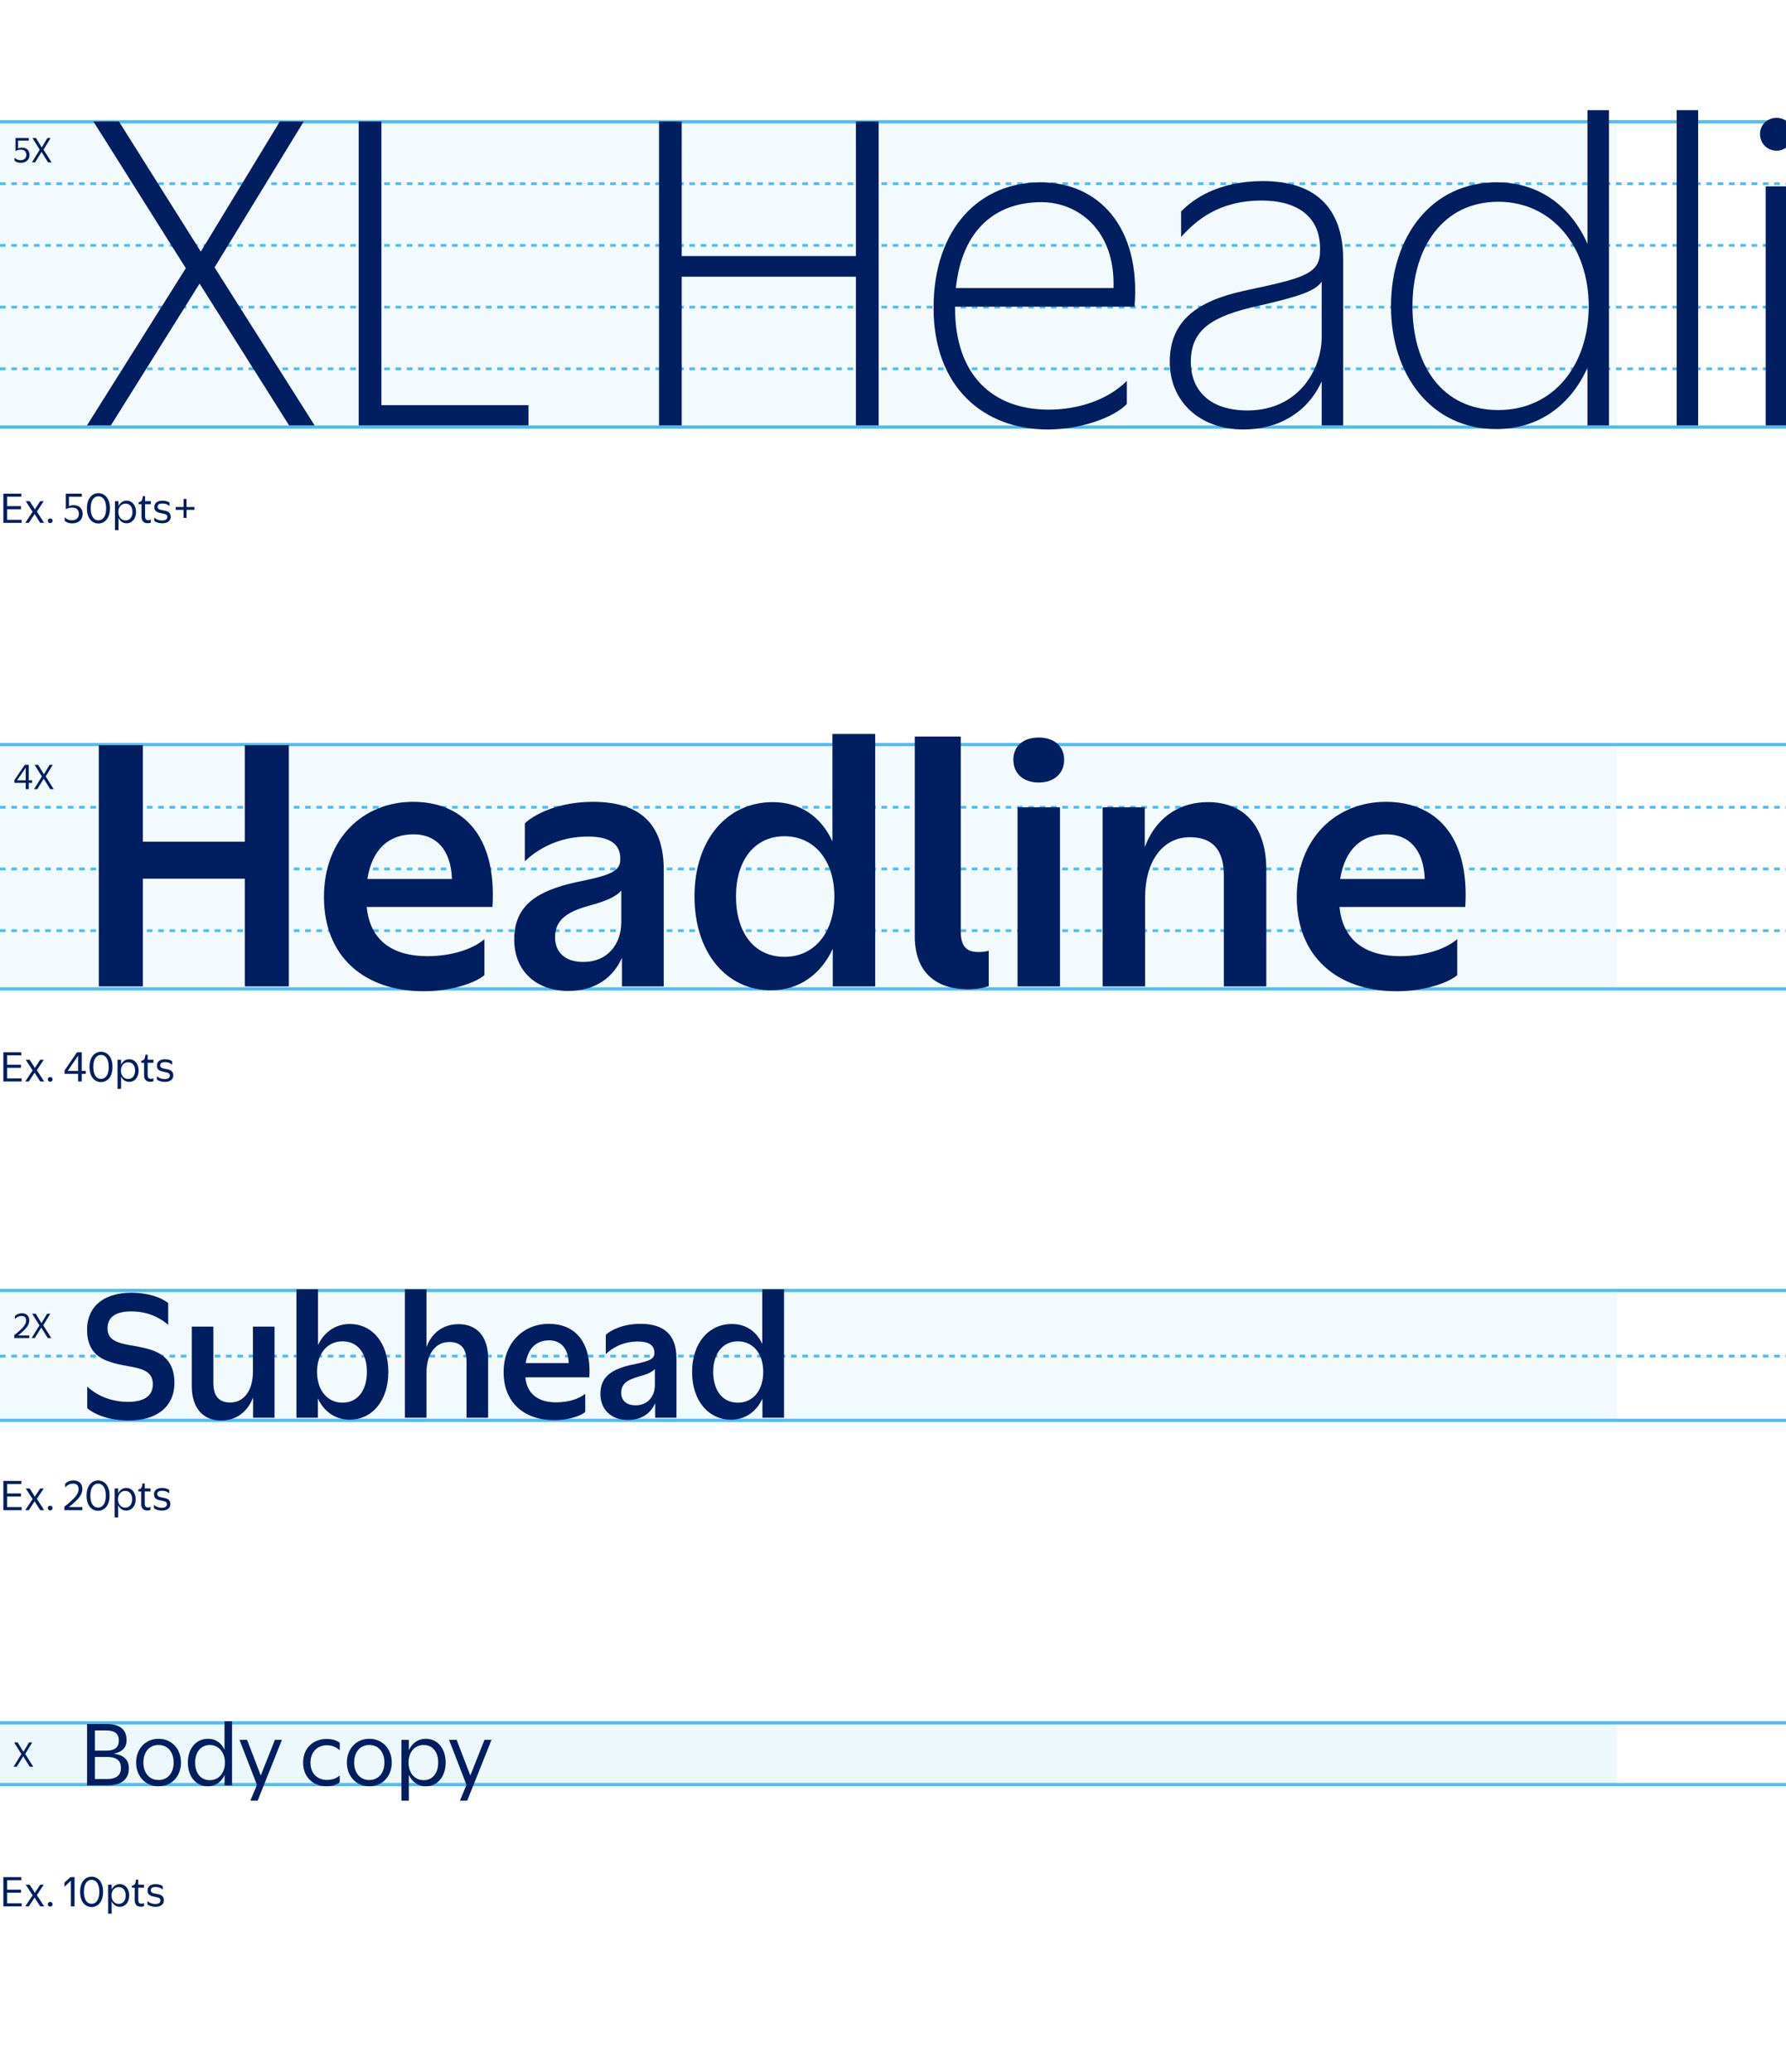 <svg width="550" height="638" viewBox="0 0 550 638" fill="none" xmlns="http://www.w3.org/2000/svg">
<g clip-path="url(#clip0_2875_5347)">
<rect opacity="0.2" y="531" width="498" height="19" fill="#A9DDF7"/>
<rect opacity="0.15" y="229" width="498" height="75" fill="#A9DDF7"/>
<rect opacity="0.15" y="397" width="498" height="40" fill="#A9DDF7"/>
<rect opacity="0.15" y="37" width="498" height="94" fill="#A9DDF7"/>
<line y1="131.5" x2="550" y2="131.5" stroke="#4DBDF5"/>
<line y1="304.5" x2="550" y2="304.5" stroke="#4DBDF5"/>
<line y1="248.566" x2="550" y2="248.566" stroke="#4DBDF5" stroke-width="0.868" stroke-dasharray="1.74 1.74"/>
<line y1="267.566" x2="550" y2="267.566" stroke="#4DBDF5" stroke-width="0.868" stroke-dasharray="1.74 1.74"/>
<line y1="286.566" x2="550" y2="286.566" stroke="#4DBDF5" stroke-width="0.868" stroke-dasharray="1.74 1.74"/>
<line y1="417.566" x2="550" y2="417.566" stroke="#4DBDF5" stroke-width="0.868" stroke-dasharray="1.74 1.74"/>
<line y1="437.357" x2="550" y2="437.357" stroke="#4DBDF5"/>
<line y1="549.5" x2="550" y2="549.5" stroke="#4DBDF5"/>
<line y1="530.5" x2="550" y2="530.5" stroke="#4DBDF5"/>
<line y1="37.5" x2="550" y2="37.5" stroke="#4DBDF5"/>
<line y1="56.566" x2="550" y2="56.566" stroke="#4DBDF5" stroke-width="0.868" stroke-dasharray="1.74 1.74"/>
<line y1="75.566" x2="550" y2="75.566" stroke="#4DBDF5" stroke-width="0.868" stroke-dasharray="1.74 1.74"/>
<line y1="94.566" x2="550" y2="94.566" stroke="#4DBDF5" stroke-width="0.868" stroke-dasharray="1.74 1.74"/>
<line y1="113.566" x2="550" y2="113.566" stroke="#4DBDF5" stroke-width="0.868" stroke-dasharray="1.74 1.74"/>
<line y1="229.262" x2="550" y2="229.262" stroke="#4DBDF5"/>
<line y1="397.357" x2="550" y2="397.357" stroke="#4DBDF5"/>
<path d="M547.11 46.401C544.24 46.401 541.994 44.155 541.994 41.285C541.994 38.415 544.24 36.294 547.11 36.294C549.855 36.294 552.225 38.415 552.225 41.285C552.225 44.155 549.855 46.401 547.11 46.401ZM550.354 57.381V131H543.741V57.381H550.354Z" fill="#001E60"/>
<path d="M522.946 33.923V131H516.332V33.923H522.946Z" fill="#001E60"/>
<path d="M460.924 56.134C474.15 56.134 483.883 63.745 488.874 75.1V33.923H495.487V131H488.874V113.157C483.883 124.512 474.025 132.123 460.799 132.123C440.71 132.123 428.357 115.403 428.357 94.316C428.357 72.979 440.71 56.134 460.924 56.134ZM461.423 62.123C444.453 62.123 434.97 76.098 434.97 94.316C434.97 112.284 443.954 126.259 461.423 126.259C478.517 126.259 489.248 112.284 489.248 94.316C489.248 76.098 478.018 62.123 461.423 62.123Z" fill="#001E60"/>
<path d="M407.021 131V117.399C402.778 126.882 393.794 132.248 382.939 132.248C369.463 132.248 360.229 123.638 360.229 111.41C360.229 98.683 368.839 92.693 382.939 89.574C401.655 85.581 406.646 84.458 406.522 76.847C406.646 66.241 398.91 61.749 388.554 61.749C375.327 61.749 368.34 67.863 363.723 72.979V65.118C367.466 61.249 375.202 55.759 388.928 55.759C404.775 55.759 413.634 63.745 413.634 79.966V131H407.021ZM407.021 103.674V86.704C405.149 89.574 400.033 91.321 387.431 94.191C373.331 97.31 366.718 101.428 366.718 111.41C366.718 120.144 372.457 126.383 384.186 126.383C399.659 126.383 407.021 114.03 407.021 103.674Z" fill="#001E60"/>
<path d="M347.014 124.387C343.27 128.38 333.038 132.248 322.682 132.248C302.842 132.248 287.495 119.146 287.495 94.815C287.495 70.234 301.719 56.134 320.436 56.134C338.154 56.134 351.381 69.734 349.384 94.44H294.108V94.815C294.108 115.528 305.712 126.134 322.932 126.134C332.04 126.134 341.149 123.139 347.014 117.275V124.387ZM320.686 62.248C306.586 62.248 296.229 70.733 294.358 88.701H342.896C343.52 70.982 332.04 62.248 320.686 62.248Z" fill="#001E60"/>
<path d="M202.947 131V37.417H209.935V78.843H263.589V37.417H270.577V131H263.589V85.207H209.935V131H202.947Z" fill="#001E60"/>
<path d="M110.461 131V37.417H117.449V124.761H162.743V131H110.461Z" fill="#001E60"/>
<path d="M26.773 131L57.218 82.586L28.769 37.417H36.63L61.835 77.471L86.166 37.417H93.528L66.077 82.337L96.897 131H89.036L61.461 87.328L34.134 131H26.773Z" fill="#001E60"/>
<path d="M448.749 300.266C446.274 302.444 438.946 305.217 430.133 305.217C411.814 305.217 399.338 294.621 399.338 276.204C399.338 258.083 411.517 246.894 426.767 246.894C441.917 246.894 452.611 257.093 451.225 279.273H412.508C413.498 289.472 420.33 294.423 431.223 294.423C438.451 294.423 445.085 292.344 448.749 289.175V300.266ZM426.965 256.895C419.439 256.895 414.191 261.351 412.706 270.658H438.748C438.451 261.45 433.698 256.895 426.965 256.895Z" fill="#001E60"/>
<path d="M352.628 276.5V303.731H339.557V248.577H352.529V260.855C355.5 252.834 362.035 246.992 372.036 246.992C383.225 246.992 389.959 254.518 389.959 267.787V303.731H376.888V269.668C376.888 261.548 373.323 257.785 366.392 257.785C358.47 257.785 352.628 264.618 352.628 276.5Z" fill="#001E60"/>
<path d="M319.887 240.952C315.233 240.952 312.064 238.279 312.064 233.922C312.064 229.664 315.233 227.089 319.887 227.089C324.442 227.089 327.71 229.664 327.71 233.922C327.71 238.279 324.442 240.952 319.887 240.952ZM326.422 248.577V303.731H313.352V248.577H326.422Z" fill="#001E60"/>
<path d="M281.708 288.284V226.792H295.868V286.897C295.868 291.551 297.848 293.136 301.215 293.136C302.502 293.136 303.591 293.037 304.482 292.74V303.632C303.591 303.929 301.512 304.622 298.244 304.622C287.847 304.622 281.708 299.077 281.708 288.284Z" fill="#001E60"/>
<path d="M237.932 246.992C246.349 246.992 252.785 251.349 256.35 259.073V226H269.52V303.731H256.449V292.146C252.785 300.067 246.052 304.919 237.437 304.919C223.673 304.919 213.87 293.334 213.87 276.005C213.87 258.578 223.871 246.992 237.932 246.992ZM241.596 257.489C232.288 257.489 226.644 265.014 226.644 276.005C226.644 286.997 232.09 294.621 241.596 294.621C250.904 294.621 256.944 286.997 256.944 276.005C256.944 265.014 250.805 257.489 241.596 257.489Z" fill="#001E60"/>
<path d="M191.527 303.731V294.919C188.853 300.959 183.407 305.118 174.991 305.118C165.188 305.118 158.355 299.077 158.355 289.274C158.355 278.778 165.386 274.322 177.367 271.649C187.764 269.569 191.032 268.381 191.032 264.618C191.131 259.766 187.566 257.588 181.031 257.588C171.525 257.588 164.989 261.945 161.623 265.212V253.528C164.395 250.854 171.822 246.894 182.615 246.894C196.577 246.894 204.4 253.231 204.4 267.787V303.731H191.527ZM191.329 283.927V274.223C189.745 276.105 186.576 277.491 181.427 278.877C174.991 280.66 170.931 283.036 170.931 288.581C170.931 293.136 173.901 296.206 179.645 296.206C187.071 296.206 191.329 290.76 191.329 283.927Z" fill="#001E60"/>
<path d="M149.173 300.266C146.698 302.444 139.37 305.217 130.557 305.217C112.239 305.217 99.762 294.621 99.762 276.204C99.762 258.083 111.942 246.894 127.191 246.894C142.341 246.894 153.035 257.093 151.649 279.273H112.932C113.922 289.472 120.754 294.423 131.647 294.423C138.875 294.423 145.51 292.344 149.173 289.175V300.266ZM127.389 256.895C119.863 256.895 114.615 261.351 113.13 270.658H139.172C138.875 261.45 134.122 256.895 127.389 256.895Z" fill="#001E60"/>
<path d="M30.427 303.731V229.466H43.993V259.172H75.382V229.466H88.948V303.731H75.382V270.559H43.993V303.731H30.427Z" fill="#001E60"/>
<path d="M143.877 554.464H141.635L143.65 549.578L138.286 535.727H140.628L144.834 546.707L149.191 535.727H151.357L143.877 554.464Z" fill="#001E60"/>
<path d="M131.119 550.031C128.727 550.031 126.888 548.646 125.906 546.53V554.464H123.614V535.726H125.906V538.925C126.863 536.784 128.727 535.399 131.119 535.399C134.846 535.399 137.239 538.497 137.239 542.728C137.239 546.908 134.846 550.031 131.119 550.031ZM130.464 548.142C133.31 548.142 134.947 545.85 134.947 542.728C134.947 539.605 133.36 537.313 130.464 537.313C127.618 537.313 125.805 539.605 125.805 542.728C125.805 545.85 127.669 548.142 130.464 548.142Z" fill="#001E60"/>
<path d="M113.721 550.031C109.692 550.031 106.821 546.933 106.821 542.728C106.821 538.497 109.692 535.399 113.721 535.399C117.776 535.399 120.647 538.497 120.647 542.728C120.647 546.933 117.776 550.031 113.721 550.031ZM113.721 548.092C116.618 548.092 118.38 545.85 118.38 542.728C118.38 539.63 116.668 537.313 113.721 537.313C110.75 537.313 109.062 539.63 109.062 542.728C109.062 545.85 110.85 548.092 113.721 548.092Z" fill="#001E60"/>
<path d="M104.626 536.633V538.975C103.669 537.993 102.233 537.388 100.672 537.388C97.902 537.388 95.61 539.302 95.61 542.753C95.61 546.228 97.902 548.067 100.672 548.067C102.435 548.067 103.694 547.513 104.626 546.681V548.772C104.097 549.275 102.762 550.031 100.521 550.031C96.642 550.031 93.343 547.412 93.343 542.753C93.343 538.068 96.642 535.449 100.571 535.449C102.611 535.449 103.921 536.054 104.626 536.633Z" fill="#001E60"/>
<path d="M79.342 554.464H77.1L79.115 549.578L73.751 535.727H76.093L80.299 546.707L84.656 535.727H86.822L79.342 554.464Z" fill="#001E60"/>
<path d="M64.049 535.399C66.416 535.399 68.205 536.683 69.136 538.774V529.984H71.453V549.754H69.162V546.556C68.205 548.646 66.391 550.031 63.974 550.031C60.272 550.031 57.854 546.908 57.854 542.728C57.854 538.497 60.272 535.399 64.049 535.399ZM64.603 537.313C61.757 537.313 60.095 539.63 60.095 542.728C60.095 545.851 61.707 548.142 64.603 548.142C67.449 548.142 69.262 545.851 69.262 542.728C69.262 539.63 67.399 537.313 64.603 537.313Z" fill="#001E60"/>
<path d="M48.817 550.031C44.788 550.031 41.917 546.933 41.917 542.728C41.917 538.497 44.788 535.399 48.817 535.399C52.872 535.399 55.743 538.497 55.743 542.728C55.743 546.933 52.872 550.031 48.817 550.031ZM48.817 548.092C51.714 548.092 53.477 545.85 53.477 542.728C53.477 539.63 51.764 537.313 48.817 537.313C45.846 537.313 44.158 539.63 44.158 542.728C44.158 545.85 45.946 548.092 48.817 548.092Z" fill="#001E60"/>
<path d="M26.817 549.754V530.866H33.013C36.765 530.866 38.981 532.452 38.981 535.802C38.981 538.22 37.445 539.529 35.053 539.982C37.949 540.385 39.687 541.72 39.687 544.49C39.687 547.79 37.496 549.754 33.088 549.754H26.817ZM32.711 532.83H29.21V539.051H32.711C35.582 539.051 36.589 537.842 36.589 535.928C36.589 533.989 35.531 532.83 32.711 532.83ZM32.937 540.99H29.21V547.79H32.937C36.085 547.79 37.244 546.405 37.244 544.39C37.244 542.35 36.186 540.99 32.937 540.99Z" fill="#001E60"/>
<path d="M1.032 587V578H6.552V578.948H2.184V581.852H6.468V582.8H2.184V586.052H6.672V587H1.032ZM9.143 580.316L10.739 582.824L12.383 580.316H13.475L11.351 583.52L13.607 587H12.383L10.655 584.288L8.879 587H7.775L10.043 583.592L7.919 580.316H9.143ZM15.456 587.084C15.036 587.084 14.712 586.772 14.712 586.352C14.712 585.944 15.036 585.632 15.456 585.632C15.852 585.632 16.2 585.944 16.2 586.352C16.2 586.772 15.852 587.084 15.456 587.084ZM21.832 587V579.08L19.852 580.976V579.668L21.688 578H22.96V587H21.832ZM28.211 587.192C26.303 587.192 24.671 585.668 24.671 582.524C24.671 579.392 26.303 577.856 28.211 577.856C30.107 577.856 31.751 579.392 31.751 582.524C31.751 585.668 30.107 587.192 28.211 587.192ZM28.211 586.208C29.567 586.208 30.587 585.044 30.587 582.524C30.587 580.004 29.567 578.828 28.211 578.828C26.855 578.828 25.835 580.004 25.835 582.524C25.835 585.044 26.855 586.208 28.211 586.208ZM36.879 587.132C35.739 587.132 34.863 586.472 34.395 585.464V589.244H33.303V580.316H34.395V581.84C34.851 580.82 35.739 580.16 36.879 580.16C38.655 580.16 39.795 581.636 39.795 583.652C39.795 585.644 38.655 587.132 36.879 587.132ZM36.567 586.232C37.923 586.232 38.703 585.14 38.703 583.652C38.703 582.164 37.947 581.072 36.567 581.072C35.211 581.072 34.347 582.164 34.347 583.652C34.347 585.14 35.235 586.232 36.567 586.232ZM41.885 578.768H42.581V580.316H44.357V581.24H42.581V584.948C42.581 585.872 42.941 586.184 43.601 586.172C43.961 586.172 44.237 586.064 44.357 585.98V586.88C44.225 586.976 43.937 587.108 43.385 587.108C42.269 587.108 41.477 586.52 41.477 585.104V581.24H40.601V580.628C41.477 580.496 41.753 580.088 41.885 578.768ZM46.429 582.032C46.429 583.088 47.761 582.992 48.937 583.304C49.741 583.508 50.473 583.964 50.473 585.116C50.473 586.496 49.333 587.132 47.941 587.132C46.633 587.132 45.805 586.736 45.409 586.4V585.356C45.889 585.848 46.753 586.256 47.845 586.256C48.733 586.256 49.417 585.956 49.417 585.176C49.417 584.108 48.181 584.264 46.933 583.892C45.961 583.616 45.421 583.148 45.433 582.092C45.433 580.88 46.405 580.16 47.893 580.16C49.093 580.16 49.765 580.508 50.113 580.784V581.852C49.705 581.456 48.985 581.036 47.905 581.036C47.053 581.036 46.429 581.3 46.429 582.032Z" fill="#001E60"/>
<path d="M1.032 465V456H6.552V456.948H2.184V459.852H6.468V460.8H2.184V464.052H6.672V465H1.032ZM9.143 458.316L10.739 460.824L12.383 458.316H13.475L11.351 461.52L13.607 465H12.383L10.655 462.288L8.879 465H7.775L10.043 461.592L7.919 458.316H9.143ZM15.456 465.084C15.036 465.084 14.712 464.772 14.712 464.352C14.712 463.944 15.036 463.632 15.456 463.632C15.852 463.632 16.2 463.944 16.2 464.352C16.2 464.772 15.852 465.084 15.456 465.084ZM25.36 464.052V465H19.828V463.932C23.008 461.412 24.196 460.032 24.196 458.58C24.196 457.368 23.608 456.828 22.516 456.828C21.364 456.828 20.5 457.464 20.068 458.028V456.876C20.476 456.42 21.34 455.856 22.612 455.856C24.316 455.856 25.36 456.78 25.36 458.508C25.36 460.152 24.316 461.604 21.208 464.052H25.36ZM30.204 465.192C28.296 465.192 26.664 463.668 26.664 460.524C26.664 457.392 28.296 455.856 30.204 455.856C32.1 455.856 33.744 457.392 33.744 460.524C33.744 463.668 32.1 465.192 30.204 465.192ZM30.204 464.208C31.56 464.208 32.58 463.044 32.58 460.524C32.58 458.004 31.56 456.828 30.204 456.828C28.848 456.828 27.828 458.004 27.828 460.524C27.828 463.044 28.848 464.208 30.204 464.208ZM38.871 465.132C37.731 465.132 36.855 464.472 36.387 463.464V467.244H35.295V458.316H36.387V459.84C36.843 458.82 37.731 458.16 38.871 458.16C40.647 458.16 41.787 459.636 41.787 461.652C41.787 463.644 40.647 465.132 38.871 465.132ZM38.559 464.232C39.915 464.232 40.695 463.14 40.695 461.652C40.695 460.164 39.939 459.072 38.559 459.072C37.203 459.072 36.339 460.164 36.339 461.652C36.339 463.14 37.227 464.232 38.559 464.232ZM43.877 456.768H44.574V458.316H46.349V459.24H44.574V462.948C44.574 463.872 44.934 464.184 45.593 464.172C45.953 464.172 46.23 464.064 46.349 463.98V464.88C46.218 464.976 45.929 465.108 45.377 465.108C44.261 465.108 43.469 464.52 43.469 463.104V459.24H42.593V458.628C43.469 458.496 43.745 458.088 43.877 456.768ZM48.422 460.032C48.422 461.088 49.754 460.992 50.93 461.304C51.734 461.508 52.466 461.964 52.466 463.116C52.466 464.496 51.326 465.132 49.934 465.132C48.626 465.132 47.798 464.736 47.402 464.4V463.356C47.882 463.848 48.746 464.256 49.838 464.256C50.726 464.256 51.41 463.956 51.41 463.176C51.41 462.108 50.174 462.264 48.926 461.892C47.954 461.616 47.414 461.148 47.426 460.092C47.426 458.88 48.398 458.16 49.886 458.16C51.086 458.16 51.758 458.508 52.106 458.784V459.852C51.698 459.456 50.978 459.036 49.898 459.036C49.046 459.036 48.422 459.3 48.422 460.032Z" fill="#001E60"/>
<path d="M1.032 333V324H6.552V324.948H2.184V327.852H6.468V328.8H2.184V332.052H6.672V333H1.032ZM9.143 326.316L10.739 328.824L12.383 326.316H13.475L11.351 329.52L13.607 333H12.383L10.655 330.288L8.879 333H7.775L10.043 329.592L7.919 326.316H9.143ZM15.456 333.084C15.036 333.084 14.712 332.772 14.712 332.352C14.712 331.944 15.036 331.632 15.456 331.632C15.852 331.632 16.2 331.944 16.2 332.352C16.2 332.772 15.852 333.084 15.456 333.084ZM24.052 333V330.648H19.876V329.616L23.716 324H25.18V329.748H26.416V330.648H25.18V333H24.052ZM20.848 329.748H24.052V325.08L20.848 329.748ZM31.106 333.192C29.198 333.192 27.566 331.668 27.566 328.524C27.566 325.392 29.198 323.856 31.106 323.856C33.002 323.856 34.646 325.392 34.646 328.524C34.646 331.668 33.002 333.192 31.106 333.192ZM31.106 332.208C32.462 332.208 33.482 331.044 33.482 328.524C33.482 326.004 32.462 324.828 31.106 324.828C29.75 324.828 28.73 326.004 28.73 328.524C28.73 331.044 29.75 332.208 31.106 332.208ZM39.773 333.132C38.633 333.132 37.757 332.472 37.289 331.464V335.244H36.197V326.316H37.289V327.84C37.745 326.82 38.633 326.16 39.773 326.16C41.549 326.16 42.689 327.636 42.689 329.652C42.689 331.644 41.549 333.132 39.773 333.132ZM39.461 332.232C40.817 332.232 41.597 331.14 41.597 329.652C41.597 328.164 40.841 327.072 39.461 327.072C38.105 327.072 37.241 328.164 37.241 329.652C37.241 331.14 38.129 332.232 39.461 332.232ZM44.78 324.768H45.476V326.316H47.252V327.24H45.476V330.948C45.476 331.872 45.836 332.184 46.496 332.172C46.856 332.172 47.132 332.064 47.252 331.98V332.88C47.12 332.976 46.832 333.108 46.28 333.108C45.164 333.108 44.372 332.52 44.372 331.104V327.24H43.496V326.628C44.372 326.496 44.648 326.088 44.78 324.768ZM49.324 328.032C49.324 329.088 50.656 328.992 51.832 329.304C52.636 329.508 53.368 329.964 53.368 331.116C53.368 332.496 52.228 333.132 50.836 333.132C49.528 333.132 48.7 332.736 48.304 332.4V331.356C48.784 331.848 49.648 332.256 50.74 332.256C51.628 332.256 52.312 331.956 52.312 331.176C52.312 330.108 51.076 330.264 49.828 329.892C48.856 329.616 48.316 329.148 48.328 328.092C48.328 326.88 49.3 326.16 50.788 326.16C51.988 326.16 52.66 326.508 53.008 326.784V327.852C52.6 327.456 51.88 327.036 50.8 327.036C49.948 327.036 49.324 327.3 49.324 328.032Z" fill="#001E60"/>
<path d="M1.032 161V152H6.552V152.948H2.184V155.852H6.468V156.8H2.184V160.052H6.672V161H1.032ZM9.143 154.316L10.739 156.824L12.383 154.316H13.475L11.351 157.52L13.607 161H12.383L10.655 158.288L8.879 161H7.775L10.043 157.592L7.919 154.316H9.143ZM15.456 161.084C15.036 161.084 14.712 160.772 14.712 160.352C14.712 159.944 15.036 159.632 15.456 159.632C15.852 159.632 16.2 159.944 16.2 160.352C16.2 160.772 15.852 161.084 15.456 161.084ZM25.468 158.276C25.468 159.98 24.196 161.156 22.264 161.156C21.004 161.156 20.32 160.748 19.924 160.376V159.248C20.38 159.764 21.112 160.196 22.168 160.196C23.464 160.196 24.28 159.428 24.28 158.24C24.28 157.076 23.62 156.296 22.252 156.296C21.376 156.296 20.752 156.536 20.272 156.812V152H25.204V152.96H21.232V155.876C21.604 155.672 22.084 155.552 22.66 155.552C24.364 155.552 25.468 156.524 25.468 158.276ZM30.309 161.192C28.401 161.192 26.769 159.668 26.769 156.524C26.769 153.392 28.401 151.856 30.309 151.856C32.205 151.856 33.849 153.392 33.849 156.524C33.849 159.668 32.205 161.192 30.309 161.192ZM30.309 160.208C31.665 160.208 32.685 159.044 32.685 156.524C32.685 154.004 31.665 152.828 30.309 152.828C28.953 152.828 27.933 154.004 27.933 156.524C27.933 159.044 28.953 160.208 30.309 160.208ZM38.976 161.132C37.836 161.132 36.96 160.472 36.492 159.464V163.244H35.4V154.316H36.492V155.84C36.948 154.82 37.836 154.16 38.976 154.16C40.752 154.16 41.892 155.636 41.892 157.652C41.892 159.644 40.752 161.132 38.976 161.132ZM38.664 160.232C40.02 160.232 40.8 159.14 40.8 157.652C40.8 156.164 40.044 155.072 38.664 155.072C37.308 155.072 36.444 156.164 36.444 157.652C36.444 159.14 37.332 160.232 38.664 160.232ZM43.983 152.768H44.679V154.316H46.455V155.24H44.679V158.948C44.679 159.872 45.039 160.184 45.699 160.172C46.059 160.172 46.335 160.064 46.455 159.98V160.88C46.323 160.976 46.035 161.108 45.483 161.108C44.367 161.108 43.575 160.52 43.575 159.104V155.24H42.699V154.628C43.575 154.496 43.851 154.088 43.983 152.768ZM48.527 156.032C48.527 157.088 49.859 156.992 51.035 157.304C51.839 157.508 52.571 157.964 52.571 159.116C52.571 160.496 51.431 161.132 50.039 161.132C48.731 161.132 47.903 160.736 47.507 160.4V159.356C47.987 159.848 48.851 160.256 49.943 160.256C50.831 160.256 51.515 159.956 51.515 159.176C51.515 158.108 50.279 158.264 49.031 157.892C48.059 157.616 47.519 157.148 47.531 156.092C47.531 154.88 48.503 154.16 49.991 154.16C51.191 154.16 51.863 154.508 52.211 154.784V155.852C51.803 155.456 51.083 155.036 50.003 155.036C49.151 155.036 48.527 155.3 48.527 156.032ZM54.107 156.992V156.116H56.531V153.632H57.443V156.116H59.879V156.992H57.443V159.476H56.531V156.992H54.107Z" fill="#001E60"/>
<path d="M225.373 407.678C229.654 407.678 232.928 409.894 234.741 413.823V397H241.441V436.54H234.792V430.646C232.928 434.676 229.503 437.144 225.121 437.144C218.12 437.144 213.133 431.251 213.133 422.436C213.133 413.571 218.22 407.678 225.373 407.678ZM227.237 413.017C222.502 413.017 219.631 416.845 219.631 422.436C219.631 428.027 222.401 431.906 227.237 431.906C231.971 431.906 235.044 428.027 235.044 422.436C235.044 416.845 231.921 413.017 227.237 413.017Z" fill="#001E60"/>
<path d="M201.768 436.54V432.057C200.408 435.129 197.638 437.245 193.356 437.245C188.37 437.245 184.894 434.172 184.894 429.186C184.894 423.847 188.471 421.58 194.565 420.22C199.854 419.162 201.516 418.558 201.516 416.644C201.567 414.176 199.753 413.068 196.429 413.068C191.594 413.068 188.269 415.284 186.557 416.946V411.003C187.967 409.643 191.745 407.628 197.235 407.628C204.337 407.628 208.316 410.852 208.316 418.256V436.54H201.768ZM201.667 426.466V421.53C200.861 422.487 199.25 423.192 196.63 423.897C193.356 424.804 191.291 426.013 191.291 428.833C191.291 431.15 192.802 432.712 195.724 432.712C199.501 432.712 201.667 429.941 201.667 426.466Z" fill="#001E60"/>
<path d="M180.224 434.777C178.965 435.885 175.237 437.295 170.755 437.295C161.436 437.295 155.09 431.906 155.09 422.537C155.09 413.32 161.285 407.628 169.042 407.628C176.748 407.628 182.188 412.816 181.483 424.099H161.789C162.293 429.287 165.768 431.805 171.309 431.805C174.986 431.805 178.36 430.747 180.224 429.135V434.777ZM169.143 412.715C165.315 412.715 162.645 414.982 161.89 419.716H175.137C174.986 415.032 172.568 412.715 169.143 412.715Z" fill="#001E60"/>
<path d="M131.33 422.789V436.54H124.681V397H131.33V414.78C132.841 410.7 136.165 407.729 141.202 407.729C146.894 407.729 150.319 411.557 150.319 418.306V436.54H143.67V419.263C143.67 415.133 141.857 413.219 138.331 413.219C134.302 413.219 131.33 416.644 131.33 422.789Z" fill="#001E60"/>
<path d="M107.652 437.144C103.27 437.144 99.795 434.676 97.881 430.596V436.54H91.282V397H97.931V414.176C99.845 410.096 103.371 407.678 107.703 407.678C114.704 407.678 119.59 413.571 119.59 422.436C119.59 431.251 114.654 437.144 107.652 437.144ZM105.486 431.906C110.171 431.906 112.991 428.078 112.991 422.436C112.991 416.845 110.271 413.017 105.486 413.017C100.752 413.017 97.629 416.845 97.629 422.436C97.629 428.078 100.802 431.906 105.486 431.906Z" fill="#001E60"/>
<path d="M77.945 436.539V430.294C76.384 434.373 73.11 437.396 68.073 437.396C62.482 437.396 59.057 433.517 59.057 426.768V408.484H65.706V425.811C65.706 429.941 67.519 431.855 70.894 431.855C74.923 431.855 77.895 428.43 77.895 422.285V408.484H84.544V436.539H77.945Z" fill="#001E60"/>
<path d="M40.467 403.8C36.136 403.8 33.114 405.21 33.114 408.988C33.114 414.478 39.863 413.622 46.058 415.485C50.138 416.744 53.714 419.263 53.714 425.76C53.714 433.366 48.023 437.396 39.661 437.396C33.667 437.396 29.285 435.633 26.868 433.618V426.969C29.588 429.437 33.768 431.654 39.46 431.654C43.943 431.654 47.066 430.092 47.066 426.264C47.066 420.321 40.014 421.479 33.768 419.313C29.638 417.953 26.817 415.284 26.817 409.441C26.868 401.835 32.459 398.058 40.417 398.058C45.958 398.058 49.786 399.619 51.8 401.231V407.93C49.786 406.217 46.109 403.8 40.467 403.8Z" fill="#001E60"/>
<path d="M9.1 47.73C9.1 49.15 8.04 50.13 6.43 50.13C5.38 50.13 4.81 49.79 4.48 49.48V48.54C4.86 48.97 5.47 49.33 6.35 49.33C7.43 49.33 8.11 48.69 8.11 47.7C8.11 46.73 7.56 46.08 6.42 46.08C5.69 46.08 5.17 46.28 4.77 46.51V42.5H8.88V43.3H5.57V45.73C5.88 45.56 6.28 45.46 6.76 45.46C8.18 45.46 9.1 46.27 9.1 47.73ZM9.825 50L12.235 46.1L9.985 42.5H11.075L12.854 45.4L14.604 42.5H15.575L13.415 46.08L15.884 50H14.794L12.794 46.78L10.805 50H9.825Z" fill="#001E60"/>
<path d="M7.92 243V241.04H4.44V240.18L7.64 235.5H8.86V240.29H9.89V241.04H8.86V243H7.92ZM5.25 240.29H7.92V236.4L5.25 240.29ZM10.489 243L12.899 239.1L10.649 235.5H11.739L13.519 238.4L15.269 235.5H16.239L14.079 239.08L16.549 243H15.459L13.459 239.78L11.469 243H10.489Z" fill="#001E60"/>
<path d="M9.01 411.21V412H4.4V411.11C7.05 409.01 8.04 407.86 8.04 406.65C8.04 405.64 7.55 405.19 6.64 405.19C5.68 405.19 4.96 405.72 4.6 406.19V405.23C4.94 404.85 5.66 404.38 6.72 404.38C8.14 404.38 9.01 405.15 9.01 406.59C9.01 407.96 8.14 409.17 5.55 411.21H9.01ZM9.737 412L12.147 408.1L9.897 404.5H10.987L12.767 407.4L14.517 404.5H15.487L13.327 408.08L15.797 412H14.707L12.707 408.78L10.717 412H9.737Z" fill="#001E60"/>
<path d="M4.18 544L6.59 540.1L4.34 536.5H5.43L7.21 539.4L8.96 536.5H9.93L7.77 540.08L10.24 544H9.15L7.15 540.78L5.16 544H4.18Z" fill="#001E60"/>
</g>
<defs>
<clipPath id="clip0_2875_5347">
<rect width="550" height="638" fill="white"/>
</clipPath>
</defs>
</svg>

